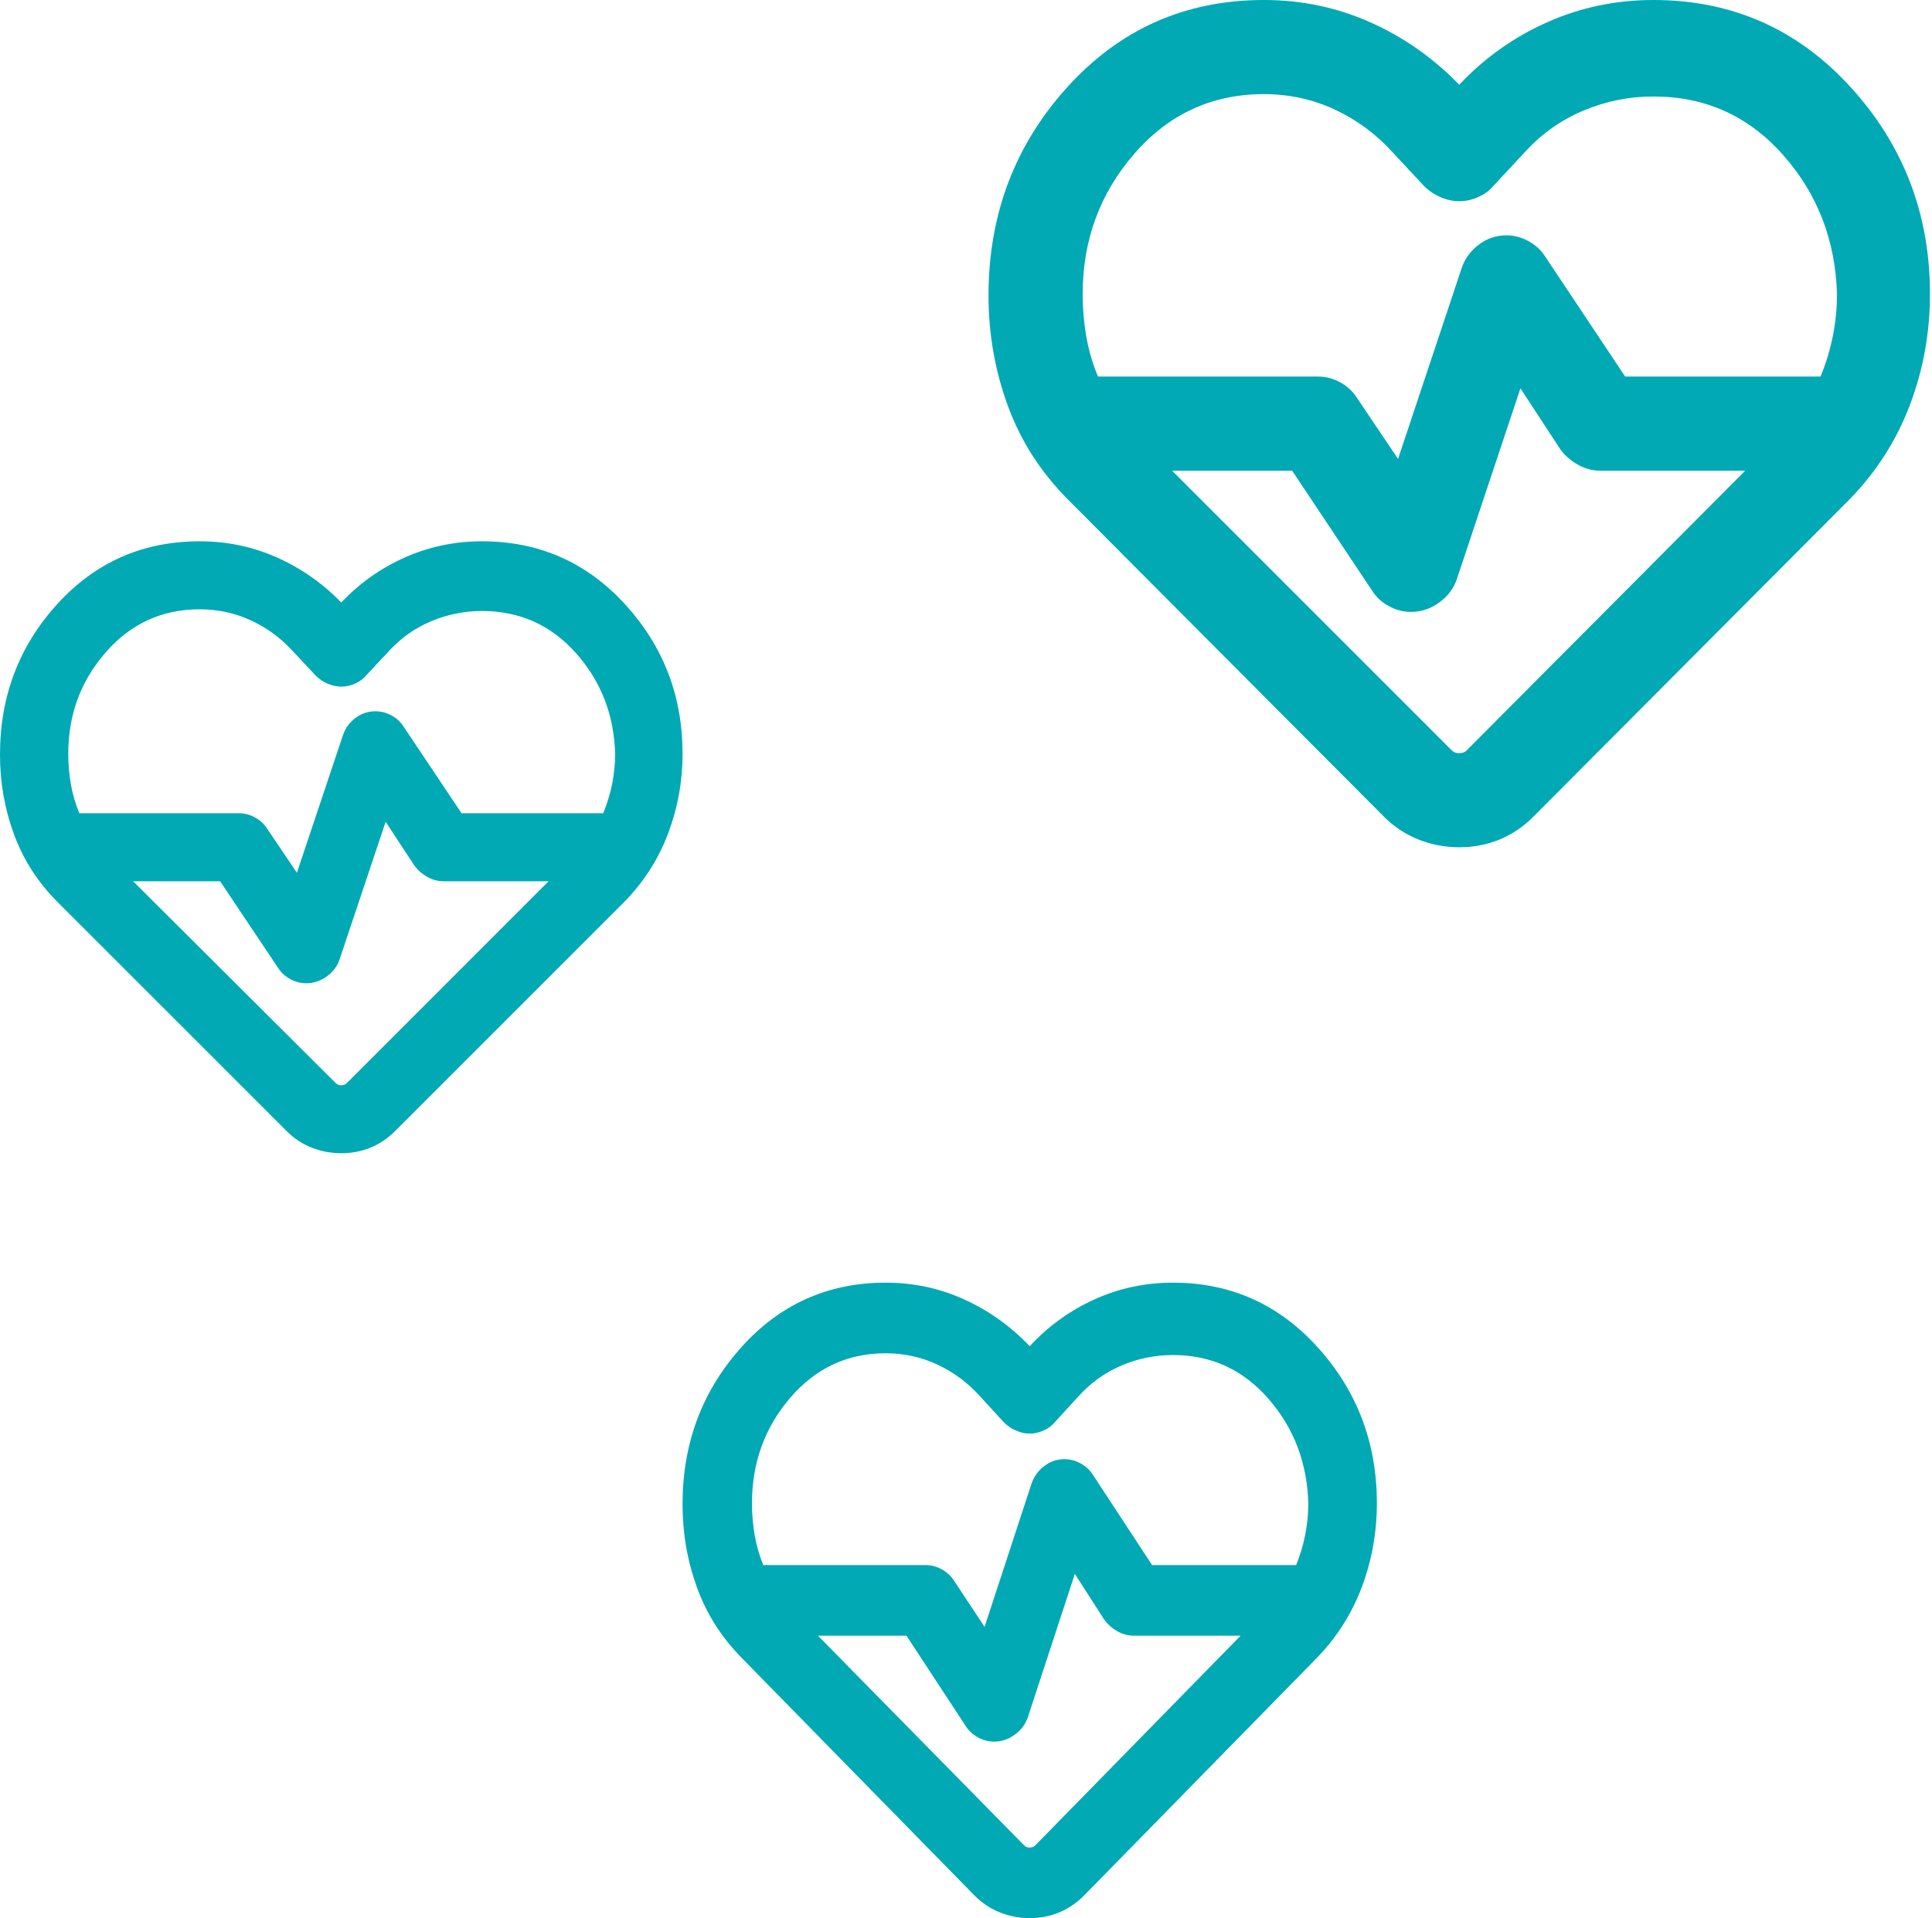 <svg width="840" height="834" viewBox="0 0 840 834" fill="none" xmlns="http://www.w3.org/2000/svg">
<path d="M447.7 834C443.172 834 438.83 833.166 434.674 831.498C430.519 829.83 426.81 827.338 423.55 824.023L322.421 720.796C313.617 711.842 307.136 701.609 302.98 690.097C298.825 678.584 296.752 666.56 296.762 654.025C296.762 627.675 305.189 605.034 322.044 586.102C338.899 567.171 359.904 557.706 385.061 557.706C397.136 557.706 408.522 560.136 419.218 564.997C429.915 569.857 439.409 576.637 447.7 585.335C455.75 576.637 465.124 569.857 475.82 564.997C486.517 560.136 497.898 557.706 509.963 557.706C535.119 557.706 556.19 567.171 573.176 586.102C590.161 605.034 598.649 627.547 598.639 653.641C598.639 666.177 596.501 678.201 592.224 689.713C587.948 701.225 581.533 711.458 572.979 720.412L471.473 824.023C468.203 827.348 464.555 829.845 460.53 831.513C456.505 833.181 452.229 834.01 447.7 834ZM462.794 634.454C465.31 634.454 467.7 635.094 469.964 636.373C472.228 637.652 473.989 639.315 475.247 641.361L500.906 680.503H563.546C565.307 676.154 566.625 671.738 567.5 667.256C568.376 662.774 568.819 658.236 568.829 653.641C568.326 635.989 562.54 620.829 551.471 608.16C540.402 595.491 526.566 589.162 509.963 589.172C502.164 589.172 494.678 590.707 487.503 593.777C480.328 596.847 474.105 601.324 468.832 607.208L458.643 618.337C457.386 619.872 455.75 621.09 453.738 621.99C451.725 622.891 449.713 623.336 447.7 623.325C445.688 623.325 443.675 622.88 441.663 621.99C439.65 621.1 437.889 619.882 436.38 618.337L426.192 607.208C420.909 601.324 414.745 596.719 407.702 593.394C400.658 590.068 393.111 588.405 385.061 588.405C368.458 588.405 354.622 594.867 343.553 607.792C332.484 620.716 326.949 635.999 326.949 653.641C326.949 658.246 327.327 662.79 328.082 667.272C328.836 671.754 330.094 676.164 331.855 680.503H402.419C404.934 680.503 407.324 681.143 409.588 682.422C411.852 683.701 413.613 685.364 414.871 687.41L428.078 707.365L448.455 645.199C449.461 642.129 451.283 639.571 453.919 637.524C456.555 635.477 459.514 634.454 462.794 634.454ZM467.322 684.34L446.946 746.507C445.939 749.577 444.053 752.135 441.286 754.182C438.518 756.228 435.5 757.252 432.229 757.252C429.714 757.252 427.324 756.612 425.06 755.333C422.796 754.054 421.035 752.391 419.777 750.344L394.117 711.202H355.628L445.059 802.149C445.562 802.661 446.005 802.983 446.387 803.116C446.77 803.249 447.207 803.311 447.7 803.301C448.204 803.301 448.646 803.234 449.029 803.101C449.411 802.968 449.849 802.651 450.342 802.149L539.396 711.202H492.982C490.466 711.202 488.076 710.563 485.812 709.284C483.548 708.005 481.662 706.342 480.152 704.295L467.322 684.34Z" fill="#00A9B3"/>
<path d="M634.456 368.393C628.316 368.393 622.428 367.281 616.793 365.057C611.158 362.833 606.13 359.51 601.71 355.089L464.586 217.454C452.647 205.515 443.86 191.871 438.225 176.521C432.59 161.172 429.779 145.14 429.793 128.426C429.793 93.292 441.22 63.104 464.074 37.863C486.928 12.621 515.41 0 549.521 0C565.894 0 581.332 3.24 595.836 9.721C610.34 16.202 623.213 25.242 634.456 36.839C645.371 25.242 658.08 16.202 672.584 9.721C687.088 3.24 702.52 0 718.879 0C752.989 0 781.56 12.621 804.592 37.863C827.623 63.104 839.132 93.121 839.118 127.914C839.118 144.628 836.219 160.66 830.42 176.01C824.621 191.359 815.923 205.004 804.325 216.942L666.69 355.089C662.256 359.524 657.31 362.853 651.852 365.077C646.394 367.301 640.595 368.406 634.456 368.393ZM654.922 102.331C658.333 102.331 661.573 103.184 664.643 104.89C667.713 106.595 670.101 108.812 671.806 111.541L706.599 163.73H791.534C793.922 157.931 795.709 152.044 796.896 146.068C798.083 140.091 798.684 134.04 798.697 127.914C798.015 104.378 790.17 84.164 775.161 67.273C760.152 50.381 741.392 41.942 718.879 41.956C708.305 41.956 698.153 44.002 688.425 48.096C678.697 52.189 670.258 58.158 663.108 66.004L649.294 80.842C647.588 82.888 645.371 84.512 642.642 85.713C639.913 86.913 637.184 87.507 634.456 87.493C631.727 87.493 628.998 86.9 626.269 85.713C623.54 84.526 621.153 82.902 619.106 80.842L605.291 66.004C598.128 58.158 589.771 52.018 580.22 47.584C570.669 43.15 560.436 40.932 549.521 40.932C527.008 40.932 508.247 49.549 493.238 66.781C478.23 84.014 470.726 104.392 470.726 127.914C470.726 134.054 471.237 140.112 472.26 146.088C473.284 152.064 474.989 157.945 477.377 163.73H573.057C576.468 163.73 579.708 164.583 582.778 166.288C585.848 167.994 588.236 170.211 589.941 172.94L607.849 199.546L635.479 116.658C636.843 112.564 639.313 109.153 642.888 106.425C646.462 103.696 650.474 102.331 654.922 102.331ZM661.062 168.847L633.432 251.735C632.068 255.828 629.51 259.239 625.757 261.968C622.005 264.697 617.912 266.061 613.478 266.061C610.067 266.061 606.826 265.209 603.756 263.503C600.686 261.797 598.299 259.58 596.593 256.851L561.8 204.663H509.611L630.874 325.925C631.556 326.607 632.157 327.037 632.675 327.214C633.193 327.392 633.787 327.474 634.456 327.46C635.138 327.46 635.738 327.371 636.257 327.194C636.775 327.017 637.369 326.594 638.037 325.925L758.788 204.663H695.854C692.443 204.663 689.203 203.81 686.133 202.104C683.063 200.399 680.505 198.182 678.458 195.453L661.062 168.847Z" fill="#00A9B3"/>
<path d="M148.38 501.423C143.929 501.423 139.661 500.62 135.575 499.014C131.49 497.408 127.845 495.008 124.64 491.815L25.225 392.412C16.569 383.79 10.199 373.936 6.113 362.85C2.028 351.764 -0.01 340.185 3.58407e-05 328.114C3.58407e-05 302.739 8.285 280.937 24.854 262.707C41.423 244.477 62.072 235.362 86.802 235.362C98.673 235.362 109.866 237.702 120.381 242.383C130.896 247.064 140.229 253.592 148.38 261.968C156.294 253.592 165.508 247.064 176.024 242.383C186.539 237.702 197.727 235.362 209.587 235.362C234.317 235.362 255.031 244.477 271.729 262.707C288.427 280.937 296.771 302.616 296.761 327.744C296.761 339.816 294.659 351.394 290.455 362.48C286.25 373.566 279.944 383.42 271.536 392.042L171.75 491.815C168.535 495.018 164.95 497.422 160.993 499.029C157.036 500.635 152.832 501.433 148.38 501.423ZM163.218 309.268C165.691 309.268 168.041 309.884 170.266 311.115C172.492 312.347 174.223 313.949 175.46 315.919L200.684 353.611H262.262C263.993 349.423 265.289 345.171 266.15 340.855C267.01 336.539 267.446 332.169 267.456 327.744C266.961 310.746 261.273 296.147 250.392 283.948C239.511 271.748 225.909 265.654 209.587 265.663C201.921 265.663 194.561 267.141 187.508 270.098C180.455 273.054 174.337 277.365 169.154 283.031L159.138 293.748C157.901 295.226 156.294 296.398 154.316 297.266C152.337 298.133 150.359 298.561 148.38 298.551C146.402 298.551 144.424 298.123 142.445 297.266C140.467 296.408 138.736 295.236 137.252 293.748L127.236 283.031C122.043 277.365 115.984 272.931 109.06 269.728C102.135 266.526 94.716 264.924 86.802 264.924C70.481 264.924 56.879 271.147 45.998 283.593C35.117 296.039 29.676 310.756 29.676 327.744C29.676 332.179 30.047 336.554 30.789 340.87C31.531 345.186 32.767 349.433 34.498 353.611H103.866C106.339 353.611 108.689 354.227 110.914 355.459C113.14 356.691 114.871 358.292 116.108 360.263L129.091 379.478L149.122 319.615C150.111 316.658 151.902 314.195 154.494 312.224C157.085 310.253 159.994 309.268 163.218 309.268ZM167.67 357.307L147.638 417.17C146.649 420.127 144.795 422.59 142.074 424.561C139.354 426.532 136.386 427.517 133.171 427.517C130.698 427.517 128.349 426.901 126.123 425.67C123.898 424.438 122.167 422.837 120.93 420.866L95.705 383.174H57.868L145.784 470.752C146.278 471.245 146.714 471.555 147.089 471.683C147.465 471.812 147.896 471.871 148.38 471.861C148.875 471.861 149.31 471.797 149.686 471.669C150.062 471.541 150.492 471.235 150.977 470.752L238.521 383.174H192.894C190.421 383.174 188.072 382.558 185.846 381.326C183.621 380.094 181.766 378.493 180.282 376.522L167.67 357.307Z" fill="#00A9B3"/>
</svg>

